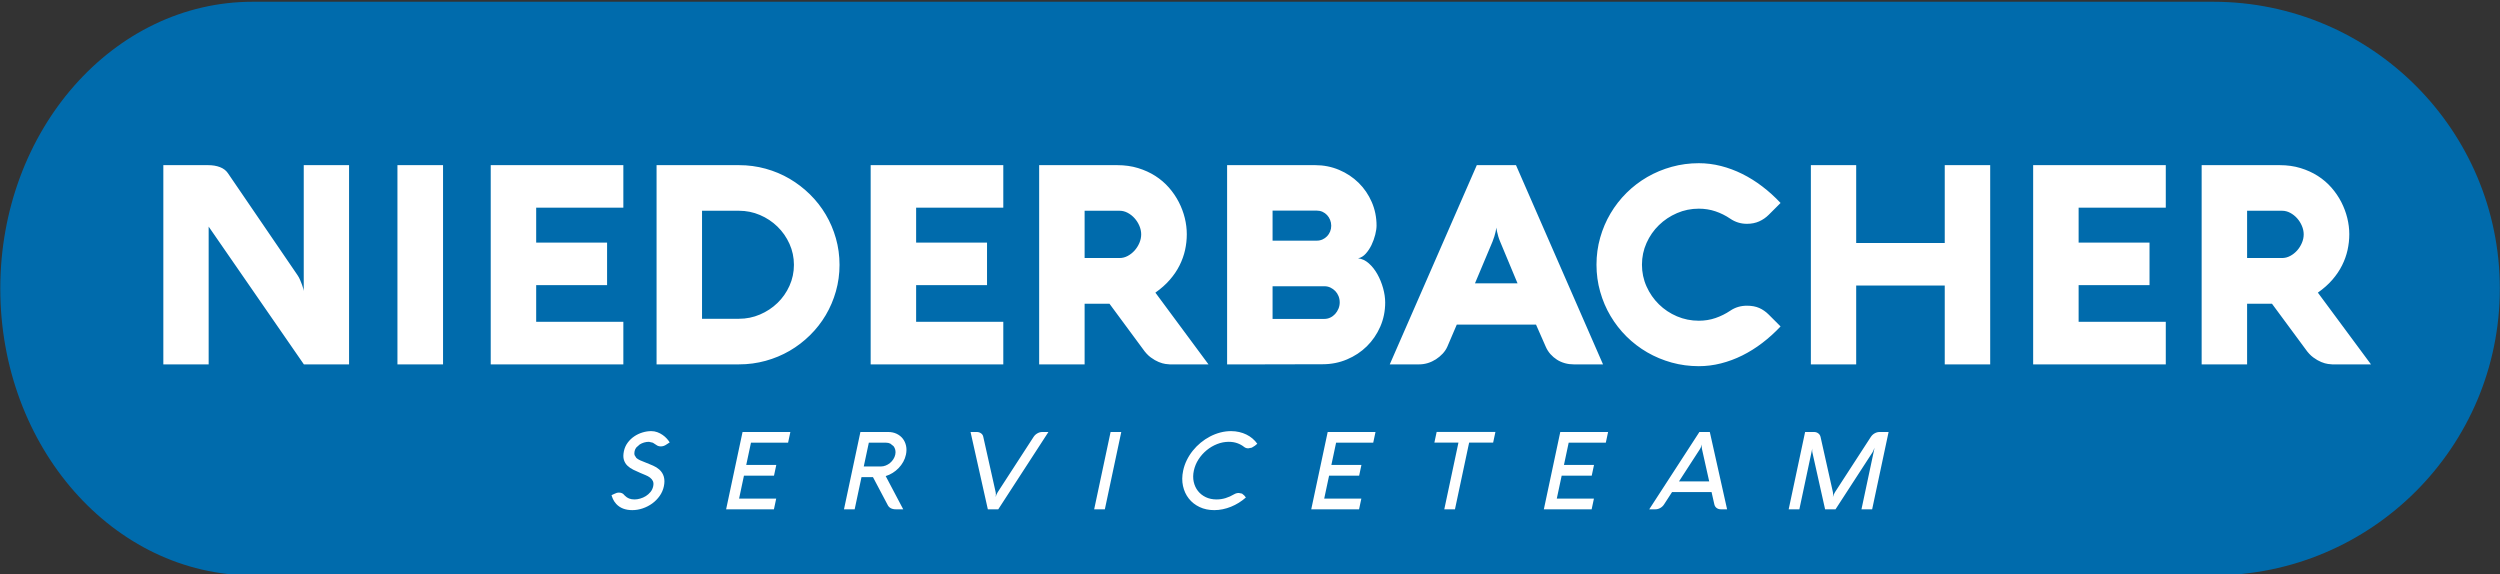 <?xml version="1.0" encoding="UTF-8" standalone="no"?>
<!DOCTYPE svg PUBLIC "-//W3C//DTD SVG 1.1//EN" "http://www.w3.org/Graphics/SVG/1.1/DTD/svg11.dtd">
<svg width="100%" height="100%" viewBox="0 0 705 162" version="1.1" xmlns="http://www.w3.org/2000/svg" xmlns:xlink="http://www.w3.org/1999/xlink" xml:space="preserve" xmlns:serif="http://www.serif.com/" style="fill-rule:evenodd;clip-rule:evenodd;stroke-linejoin:round;stroke-miterlimit:2;">
    <rect x="0" y="0" width="705" height="162" fill="#333333" stroke="none"/>
    <g transform="matrix(1,0,0,1,-1101.11,-6121.12)">
        <g transform="matrix(4.167,0,0,4.167,0,0)">
            <g transform="matrix(1,0,0,1,433.42,1488.48)">
                <path d="M0,0C0,-10.72 -8.69,-19.41 -19.41,-19.41L-152.074,-19.41C-161.508,-19.41 -169.155,-10.72 -169.155,0C-169.155,10.72 -161.508,19.41 -152.074,19.41L-19.41,19.41C-8.69,19.41 0,10.72 0,0" style="fill:rgb(0,107,172);fill-rule:nonzero;"/>
            </g>
        </g>
        <g transform="matrix(4.167,0,0,4.167,0,0)">
            <g transform="matrix(1,0,0,1,287.868,1493.6)">
                <path d="M0,-13.472L-3.067,-13.472L-3.067,-4.957L-3.095,-5.099C-3.114,-5.174 -3.142,-5.263 -3.18,-5.367C-3.218,-5.47 -3.262,-5.581 -3.312,-5.701C-3.362,-5.82 -3.422,-5.93 -3.49,-6.03L-8.204,-12.936C-8.33,-13.118 -8.508,-13.252 -8.74,-13.34C-8.972,-13.428 -9.239,-13.472 -9.54,-13.472L-12.569,-13.472L-12.569,0.01L-9.502,0.01L-9.502,-9.313L-3.058,0.01L0,0.01L0,-13.472ZM6.36,-13.472L3.274,-13.472L3.274,0.01L6.36,0.01L6.36,-13.472ZM18.562,-2.869L12.663,-2.869L12.663,-5.353L17.461,-5.353L17.461,-8.232L12.663,-8.232L12.663,-10.593L18.562,-10.593L18.562,-13.472L9.587,-13.472L9.587,0.01L18.562,0.01L18.562,-2.869ZM26.389,0.01C27.01,0.01 27.611,-0.07 28.191,-0.23C28.771,-0.39 29.312,-0.616 29.814,-0.907C30.316,-1.199 30.775,-1.55 31.192,-1.961C31.609,-2.372 31.965,-2.826 32.26,-3.325C32.555,-3.824 32.784,-4.36 32.947,-4.934C33.11,-5.508 33.192,-6.105 33.192,-6.726C33.192,-7.347 33.11,-7.945 32.947,-8.519C32.784,-9.092 32.555,-9.629 32.26,-10.127C31.965,-10.626 31.609,-11.081 31.192,-11.492C30.775,-11.902 30.316,-12.255 29.814,-12.55C29.312,-12.845 28.771,-13.072 28.191,-13.232C27.611,-13.392 27.01,-13.472 26.389,-13.472L20.81,-13.472L20.81,0.01L26.389,0.01ZM23.887,-3.076L23.887,-10.386L26.389,-10.386C26.885,-10.386 27.357,-10.29 27.805,-10.099C28.254,-9.908 28.649,-9.646 28.991,-9.313C29.333,-8.981 29.604,-8.592 29.805,-8.147C30.005,-7.701 30.106,-7.228 30.106,-6.726C30.106,-6.224 30.005,-5.751 29.805,-5.306C29.604,-4.86 29.333,-4.473 28.991,-4.144C28.649,-3.814 28.254,-3.554 27.805,-3.363C27.357,-3.171 26.885,-3.076 26.389,-3.076L23.887,-3.076ZM44.275,-2.869L38.376,-2.869L38.376,-5.353L43.174,-5.353L43.174,-8.232L38.376,-8.232L38.376,-10.593L44.275,-10.593L44.275,-13.472L35.299,-13.472L35.299,0.01L44.275,0.01L44.275,-2.869ZM49.778,-4.092L51.462,-4.092L53.72,-1.034C53.889,-0.79 54.068,-0.598 54.256,-0.46C54.445,-0.322 54.623,-0.219 54.793,-0.15C54.962,-0.081 55.114,-0.037 55.249,-0.018C55.384,0.001 55.479,0.01 55.536,0.01L58.161,0.01L54.567,-4.845C54.949,-5.114 55.276,-5.404 55.545,-5.715C55.815,-6.025 56.035,-6.35 56.204,-6.689C56.373,-7.027 56.497,-7.374 56.576,-7.728C56.654,-8.082 56.693,-8.439 56.693,-8.796C56.693,-9.16 56.648,-9.527 56.557,-9.897C56.466,-10.267 56.331,-10.626 56.152,-10.974C55.973,-11.322 55.751,-11.648 55.484,-11.953C55.218,-12.257 54.91,-12.52 54.562,-12.743C54.214,-12.965 53.825,-13.143 53.396,-13.274C52.966,-13.406 52.497,-13.472 51.989,-13.472L46.702,-13.472L46.702,0.01L49.778,0.01L49.778,-4.092ZM49.778,-7.187L49.778,-10.386L52.149,-10.386C52.337,-10.386 52.519,-10.339 52.695,-10.245C52.87,-10.151 53.025,-10.029 53.16,-9.878C53.295,-9.727 53.403,-9.557 53.485,-9.365C53.566,-9.174 53.607,-8.981 53.607,-8.787C53.607,-8.592 53.566,-8.399 53.485,-8.208C53.403,-8.017 53.295,-7.846 53.16,-7.695C53.025,-7.545 52.87,-7.422 52.695,-7.328C52.519,-7.234 52.337,-7.187 52.149,-7.187L49.778,-7.187ZM65.885,0.001C66.468,0.001 67.017,-0.107 67.531,-0.324C68.046,-0.54 68.494,-0.837 68.877,-1.213C69.259,-1.589 69.562,-2.032 69.785,-2.54C70.007,-3.048 70.119,-3.593 70.119,-4.177C70.119,-4.484 70.072,-4.807 69.978,-5.146C69.883,-5.484 69.755,-5.8 69.592,-6.091C69.429,-6.383 69.236,-6.627 69.013,-6.825C68.79,-7.023 68.547,-7.137 68.284,-7.168C68.478,-7.206 68.652,-7.311 68.806,-7.484C68.96,-7.656 69.09,-7.854 69.197,-8.076C69.303,-8.299 69.386,-8.529 69.446,-8.768C69.505,-9.006 69.535,-9.21 69.535,-9.379C69.535,-9.944 69.427,-10.475 69.211,-10.974C68.994,-11.473 68.698,-11.907 68.322,-12.277C67.945,-12.647 67.505,-12.939 67,-13.152C66.495,-13.365 65.957,-13.472 65.386,-13.472L59.421,-13.472L59.421,0.01L61.849,0.01L65.885,0.001ZM62.498,-3.066L62.498,-5.277L66.007,-5.277C66.151,-5.277 66.286,-5.248 66.412,-5.188C66.537,-5.128 66.647,-5.05 66.741,-4.953C66.835,-4.855 66.909,-4.741 66.962,-4.609C67.015,-4.478 67.042,-4.337 67.042,-4.186C67.042,-4.035 67.014,-3.893 66.957,-3.758C66.901,-3.623 66.826,-3.504 66.732,-3.4C66.638,-3.297 66.528,-3.215 66.402,-3.156C66.277,-3.096 66.142,-3.066 65.998,-3.066L62.498,-3.066ZM65.499,-10.395C65.631,-10.395 65.756,-10.369 65.876,-10.316C65.995,-10.262 66.098,-10.188 66.186,-10.094C66.274,-10 66.343,-9.891 66.393,-9.765C66.443,-9.64 66.468,-9.508 66.468,-9.37C66.468,-9.232 66.443,-9.102 66.393,-8.98C66.343,-8.857 66.274,-8.751 66.186,-8.66C66.098,-8.569 65.995,-8.496 65.876,-8.443C65.756,-8.39 65.631,-8.363 65.499,-8.363L62.498,-8.363L62.498,-10.395L65.499,-10.395ZM70.429,0.01L72.424,0.01C72.618,0.01 72.813,-0.02 73.007,-0.079C73.201,-0.139 73.383,-0.224 73.553,-0.333C73.722,-0.443 73.874,-0.57 74.009,-0.714C74.144,-0.859 74.249,-1.015 74.324,-1.185L74.964,-2.681L80.327,-2.681L80.985,-1.185C81.067,-0.997 81.173,-0.829 81.305,-0.681C81.437,-0.534 81.584,-0.409 81.747,-0.305C81.91,-0.202 82.087,-0.123 82.279,-0.07C82.47,-0.016 82.669,0.01 82.876,0.01L84.861,0.01L78.972,-13.472L76.319,-13.472L70.429,0.01ZM77.382,-8.297C77.432,-8.423 77.474,-8.542 77.509,-8.655C77.543,-8.768 77.57,-8.868 77.589,-8.956C77.614,-9.063 77.633,-9.16 77.645,-9.248C77.651,-9.16 77.667,-9.066 77.692,-8.965C77.711,-8.878 77.736,-8.777 77.768,-8.664C77.799,-8.551 77.843,-8.429 77.899,-8.297L79.075,-5.475L76.196,-5.475L77.382,-8.297ZM87.806,-8.208C88.013,-8.669 88.292,-9.07 88.644,-9.412C88.995,-9.754 89.402,-10.025 89.867,-10.226C90.331,-10.427 90.823,-10.527 91.344,-10.527C91.739,-10.527 92.114,-10.467 92.468,-10.348C92.822,-10.229 93.156,-10.063 93.47,-9.85C93.809,-9.618 94.185,-9.502 94.599,-9.502C94.906,-9.502 95.182,-9.557 95.427,-9.666C95.672,-9.776 95.888,-9.925 96.076,-10.113L96.876,-10.913C96.487,-11.327 96.075,-11.7 95.639,-12.032C95.203,-12.365 94.751,-12.647 94.284,-12.879C93.817,-13.111 93.335,-13.29 92.84,-13.416C92.344,-13.541 91.846,-13.604 91.344,-13.604C90.71,-13.604 90.099,-13.522 89.509,-13.359C88.92,-13.196 88.368,-12.965 87.853,-12.668C87.339,-12.37 86.872,-12.012 86.451,-11.595C86.031,-11.178 85.671,-10.715 85.37,-10.207C85.068,-9.699 84.835,-9.152 84.669,-8.566C84.502,-7.979 84.419,-7.369 84.419,-6.736C84.419,-6.102 84.502,-5.492 84.669,-4.906C84.835,-4.319 85.068,-3.772 85.37,-3.264C85.671,-2.756 86.031,-2.293 86.451,-1.876C86.872,-1.459 87.339,-1.102 87.853,-0.804C88.368,-0.506 88.92,-0.275 89.509,-0.112C90.099,0.051 90.71,0.132 91.344,0.132C91.846,0.132 92.344,0.07 92.84,-0.056C93.335,-0.181 93.817,-0.36 94.284,-0.592C94.751,-0.824 95.203,-1.106 95.639,-1.439C96.075,-1.771 96.487,-2.144 96.876,-2.558L96.076,-3.358C95.882,-3.552 95.668,-3.701 95.436,-3.805C95.204,-3.908 94.925,-3.96 94.599,-3.96C94.179,-3.96 93.802,-3.847 93.47,-3.621C93.163,-3.415 92.832,-3.25 92.478,-3.128C92.123,-3.005 91.745,-2.944 91.344,-2.944C90.823,-2.944 90.331,-3.043 89.867,-3.24C89.402,-3.438 88.995,-3.709 88.644,-4.054C88.292,-4.399 88.013,-4.802 87.806,-5.263C87.599,-5.724 87.496,-6.215 87.496,-6.736C87.496,-7.256 87.599,-7.747 87.806,-8.208M111.063,-13.472L107.987,-13.472L107.987,-8.203L101.994,-8.203L101.994,-13.472L98.927,-13.472L98.927,0.01L101.994,0.01L101.994,-5.324L107.987,-5.324L107.987,0.01L111.063,0.01L111.063,-13.472ZM122.946,-2.869L117.047,-2.869L117.047,-5.353L121.845,-5.353L121.845,-8.232L117.047,-8.232L117.047,-10.593L122.946,-10.593L122.946,-13.472L113.97,-13.472L113.97,0.01L122.946,0.01L122.946,-2.869ZM128.449,-4.092L130.134,-4.092L132.392,-1.034C132.561,-0.79 132.74,-0.598 132.928,-0.46C133.116,-0.322 133.295,-0.219 133.464,-0.15C133.633,-0.081 133.785,-0.037 133.92,-0.018C134.055,0.001 134.151,0.01 134.207,0.01L136.832,0.01L133.238,-4.845C133.621,-5.114 133.947,-5.404 134.217,-5.715C134.486,-6.025 134.706,-6.35 134.875,-6.689C135.045,-7.027 135.168,-7.374 135.247,-7.728C135.325,-8.082 135.365,-8.439 135.365,-8.796C135.365,-9.16 135.319,-9.527 135.228,-9.897C135.137,-10.267 135.002,-10.626 134.824,-10.974C134.645,-11.322 134.422,-11.648 134.156,-11.953C133.889,-12.257 133.582,-12.52 133.234,-12.743C132.885,-12.965 132.496,-13.143 132.067,-13.274C131.637,-13.406 131.168,-13.472 130.66,-13.472L125.373,-13.472L125.373,0.01L128.449,0.01L128.449,-4.092ZM128.449,-7.187L128.449,-10.386L130.82,-10.386C131.008,-10.386 131.19,-10.339 131.366,-10.245C131.542,-10.151 131.697,-10.029 131.832,-9.878C131.967,-9.727 132.075,-9.557 132.156,-9.365C132.238,-9.174 132.279,-8.981 132.279,-8.787C132.279,-8.592 132.238,-8.399 132.156,-8.208C132.075,-8.017 131.967,-7.846 131.832,-7.695C131.697,-7.545 131.542,-7.422 131.366,-7.328C131.19,-7.234 131.008,-7.187 130.82,-7.187L128.449,-7.187Z" style="fill:white;fill-rule:nonzero;"/>
            </g>
        </g>
        <g transform="matrix(4.167,0,0,4.167,0,0)">
            <g transform="matrix(1,0,0,1,308.969,1502.44)">
                <path d="M0,-3.279C0.134,-3.279 0.261,-3.323 0.382,-3.41L0.598,-3.549C0.549,-3.63 0.485,-3.715 0.404,-3.805C0.323,-3.895 0.229,-3.978 0.121,-4.053C0.013,-4.129 -0.107,-4.191 -0.238,-4.24C-0.369,-4.288 -0.506,-4.313 -0.65,-4.313C-0.847,-4.313 -1.046,-4.282 -1.246,-4.221C-1.446,-4.16 -1.632,-4.072 -1.803,-3.956C-1.973,-3.841 -2.121,-3.699 -2.245,-3.531C-2.37,-3.363 -2.455,-3.172 -2.501,-2.958C-2.55,-2.724 -2.551,-2.529 -2.503,-2.371C-2.455,-2.214 -2.375,-2.082 -2.262,-1.973C-2.15,-1.865 -2.016,-1.773 -1.861,-1.698C-1.705,-1.622 -1.545,-1.549 -1.38,-1.479C-1.268,-1.43 -1.155,-1.382 -1.039,-1.336C-0.924,-1.29 -0.822,-1.234 -0.735,-1.168C-0.648,-1.102 -0.583,-1.023 -0.539,-0.931C-0.496,-0.838 -0.489,-0.721 -0.519,-0.58C-0.55,-0.434 -0.611,-0.306 -0.701,-0.195C-0.792,-0.084 -0.897,0.008 -1.016,0.083C-1.135,0.157 -1.262,0.214 -1.397,0.252C-1.532,0.291 -1.659,0.311 -1.778,0.311C-1.924,0.311 -2.05,0.29 -2.154,0.247C-2.258,0.204 -2.348,0.144 -2.424,0.066L-2.472,0.019C-2.557,-0.096 -2.679,-0.153 -2.837,-0.153C-2.937,-0.153 -3.039,-0.125 -3.144,-0.069L-3.339,0.022L-3.303,0.132L-3.245,0.278L-3.154,0.444L-3.022,0.614C-2.765,0.894 -2.402,1.034 -1.932,1.034C-1.696,1.034 -1.461,0.994 -1.228,0.915C-0.994,0.836 -0.779,0.725 -0.583,0.583C-0.388,0.44 -0.22,0.27 -0.081,0.073C0.059,-0.125 0.154,-0.343 0.204,-0.581C0.305,-1.057 0.202,-1.434 -0.106,-1.714L-0.305,-1.861L-0.525,-1.976L-0.758,-2.074L-0.995,-2.171C-1.156,-2.23 -1.291,-2.285 -1.4,-2.336C-1.51,-2.387 -1.596,-2.441 -1.66,-2.498L-1.782,-2.694C-1.801,-2.767 -1.799,-2.856 -1.777,-2.961C-1.758,-3.051 -1.717,-3.134 -1.656,-3.211L-1.431,-3.41C-1.342,-3.466 -1.244,-3.51 -1.137,-3.542C-1.029,-3.574 -0.918,-3.589 -0.803,-3.589L-0.542,-3.528L-0.289,-3.364C-0.211,-3.307 -0.114,-3.279 0,-3.279M7.805,0.256L5.293,0.256L5.623,-1.3L7.657,-1.3L7.811,-2.023L5.777,-2.023L6.098,-3.531L8.61,-3.531L8.764,-4.254L5.528,-4.254L4.416,0.979L7.651,0.979L7.805,0.256ZM13.577,-1.197L14.355,-1.197L15.332,0.651C15.379,0.76 15.451,0.842 15.548,0.897C15.645,0.952 15.764,0.979 15.905,0.979L16.402,0.979L15.215,-1.27C15.378,-1.319 15.535,-1.39 15.685,-1.484C15.836,-1.578 15.972,-1.688 16.093,-1.815C16.215,-1.941 16.319,-2.082 16.404,-2.236C16.489,-2.391 16.55,-2.553 16.586,-2.724C16.631,-2.936 16.633,-3.135 16.593,-3.321C16.552,-3.507 16.477,-3.669 16.369,-3.807C16.261,-3.944 16.122,-4.053 15.953,-4.134C15.784,-4.214 15.593,-4.254 15.381,-4.254L13.504,-4.254L12.392,0.979L13.115,0.979L13.577,-1.197ZM15.228,-3.531C15.34,-3.531 15.44,-3.51 15.528,-3.467L15.747,-3.294C15.804,-3.221 15.844,-3.135 15.866,-3.038C15.888,-2.941 15.887,-2.836 15.863,-2.724C15.839,-2.612 15.796,-2.507 15.732,-2.41C15.669,-2.312 15.593,-2.227 15.505,-2.154C15.416,-2.081 15.319,-2.024 15.212,-1.983C15.106,-1.941 14.997,-1.92 14.885,-1.92L13.731,-1.92L14.074,-3.531L15.228,-3.531ZM22.128,0.979L22.833,0.979L26.228,-4.254L25.811,-4.254C25.699,-4.254 25.589,-4.224 25.482,-4.163C25.374,-4.102 25.287,-4.02 25.221,-3.918L22.793,-0.175C22.735,-0.082 22.689,0.025 22.656,0.147L22.672,-0.023L22.658,-0.175L21.821,-3.918C21.804,-4.02 21.753,-4.102 21.669,-4.163C21.584,-4.224 21.486,-4.254 21.374,-4.254L20.958,-4.254L22.128,0.979ZM31.158,-4.254L30.435,-4.254L29.323,0.979L30.046,0.979L31.158,-4.254ZM36.384,-2.399C36.536,-2.635 36.72,-2.841 36.934,-3.018C37.148,-3.194 37.384,-3.334 37.642,-3.436C37.9,-3.538 38.164,-3.589 38.434,-3.589C38.641,-3.589 38.831,-3.559 39.004,-3.498C39.178,-3.437 39.333,-3.352 39.47,-3.243C39.549,-3.179 39.644,-3.148 39.753,-3.148L39.989,-3.193L40.2,-3.323L40.363,-3.458C40.27,-3.589 40.16,-3.708 40.036,-3.814C39.911,-3.92 39.773,-4.009 39.623,-4.082C39.473,-4.156 39.311,-4.212 39.137,-4.252C38.963,-4.292 38.78,-4.313 38.588,-4.313C38.342,-4.313 38.098,-4.281 37.857,-4.218C37.616,-4.154 37.384,-4.064 37.161,-3.947C36.937,-3.83 36.727,-3.691 36.531,-3.529C36.335,-3.367 36.157,-3.187 35.998,-2.989C35.839,-2.79 35.704,-2.577 35.592,-2.35C35.48,-2.122 35.398,-1.885 35.346,-1.639C35.267,-1.269 35.264,-0.922 35.335,-0.598C35.406,-0.275 35.537,0.008 35.728,0.251C35.918,0.493 36.161,0.684 36.455,0.824C36.749,0.964 37.081,1.034 37.451,1.034C37.643,1.034 37.835,1.014 38.026,0.974C38.217,0.934 38.404,0.877 38.585,0.804C38.766,0.731 38.941,0.641 39.111,0.536C39.281,0.43 39.441,0.311 39.59,0.179L39.484,0.044L39.33,-0.084L39.111,-0.127C38.999,-0.127 38.892,-0.097 38.789,-0.036C38.605,0.074 38.414,0.159 38.216,0.22C38.018,0.281 37.814,0.311 37.605,0.311C37.335,0.311 37.092,0.26 36.878,0.158C36.663,0.055 36.487,-0.084 36.348,-0.261C36.209,-0.437 36.113,-0.643 36.061,-0.88C36.009,-1.116 36.012,-1.369 36.069,-1.639C36.127,-1.909 36.232,-2.163 36.384,-2.399M47.404,0.256L44.891,0.256L45.222,-1.3L47.256,-1.3L47.41,-2.023L45.376,-2.023L45.696,-3.531L48.209,-3.531L48.363,-4.254L45.127,-4.254L44.014,0.979L47.25,0.979L47.404,0.256ZM53.976,-3.535L53.017,0.979L53.74,0.979L54.699,-3.535L56.324,-3.535L56.478,-4.258L52.501,-4.258L52.347,-3.535L53.976,-3.535ZM63.144,0.256L60.631,0.256L60.962,-1.3L62.996,-1.3L63.15,-2.023L61.116,-2.023L61.436,-3.531L63.949,-3.531L64.103,-4.254L60.867,-4.254L59.755,0.979L62.99,0.979L63.144,0.256ZM66.887,0.979L67.303,0.979C67.418,0.979 67.528,0.949 67.635,0.888C67.742,0.827 67.828,0.746 67.893,0.643L68.432,-0.189L71.105,-0.189L71.293,0.643C71.317,0.748 71.369,0.83 71.449,0.89C71.529,0.949 71.626,0.979 71.74,0.979L72.157,0.979L70.987,-4.254L70.282,-4.254L66.887,0.979ZM70.394,-3.243L70.453,-3.41C70.435,-3.289 70.436,-3.185 70.457,-3.1L70.945,-0.912L68.903,-0.912L70.321,-3.1L70.394,-3.243ZM83.086,-4.254L82.472,-4.254C82.363,-4.254 82.254,-4.224 82.146,-4.165C82.039,-4.105 81.951,-4.023 81.882,-3.918L79.454,-0.175C79.395,-0.082 79.35,0.025 79.316,0.147L79.332,-0.023L79.319,-0.175L78.482,-3.918C78.46,-4.018 78.408,-4.099 78.327,-4.161C78.247,-4.223 78.149,-4.254 78.035,-4.254L77.436,-4.254L76.324,0.979L77.047,0.979L77.923,-3.144L77.917,-3.091L77.916,-3.014L77.918,-2.932L77.93,-2.866L78.789,0.979L79.494,0.979L81.992,-2.87L82.037,-2.952L82.079,-3.051L82.115,-3.138L82.136,-3.188L81.25,0.979L81.973,0.979L83.086,-4.254Z" style="fill:white;fill-rule:nonzero;"/>
            </g>
        </g>
    </g>
</svg>

